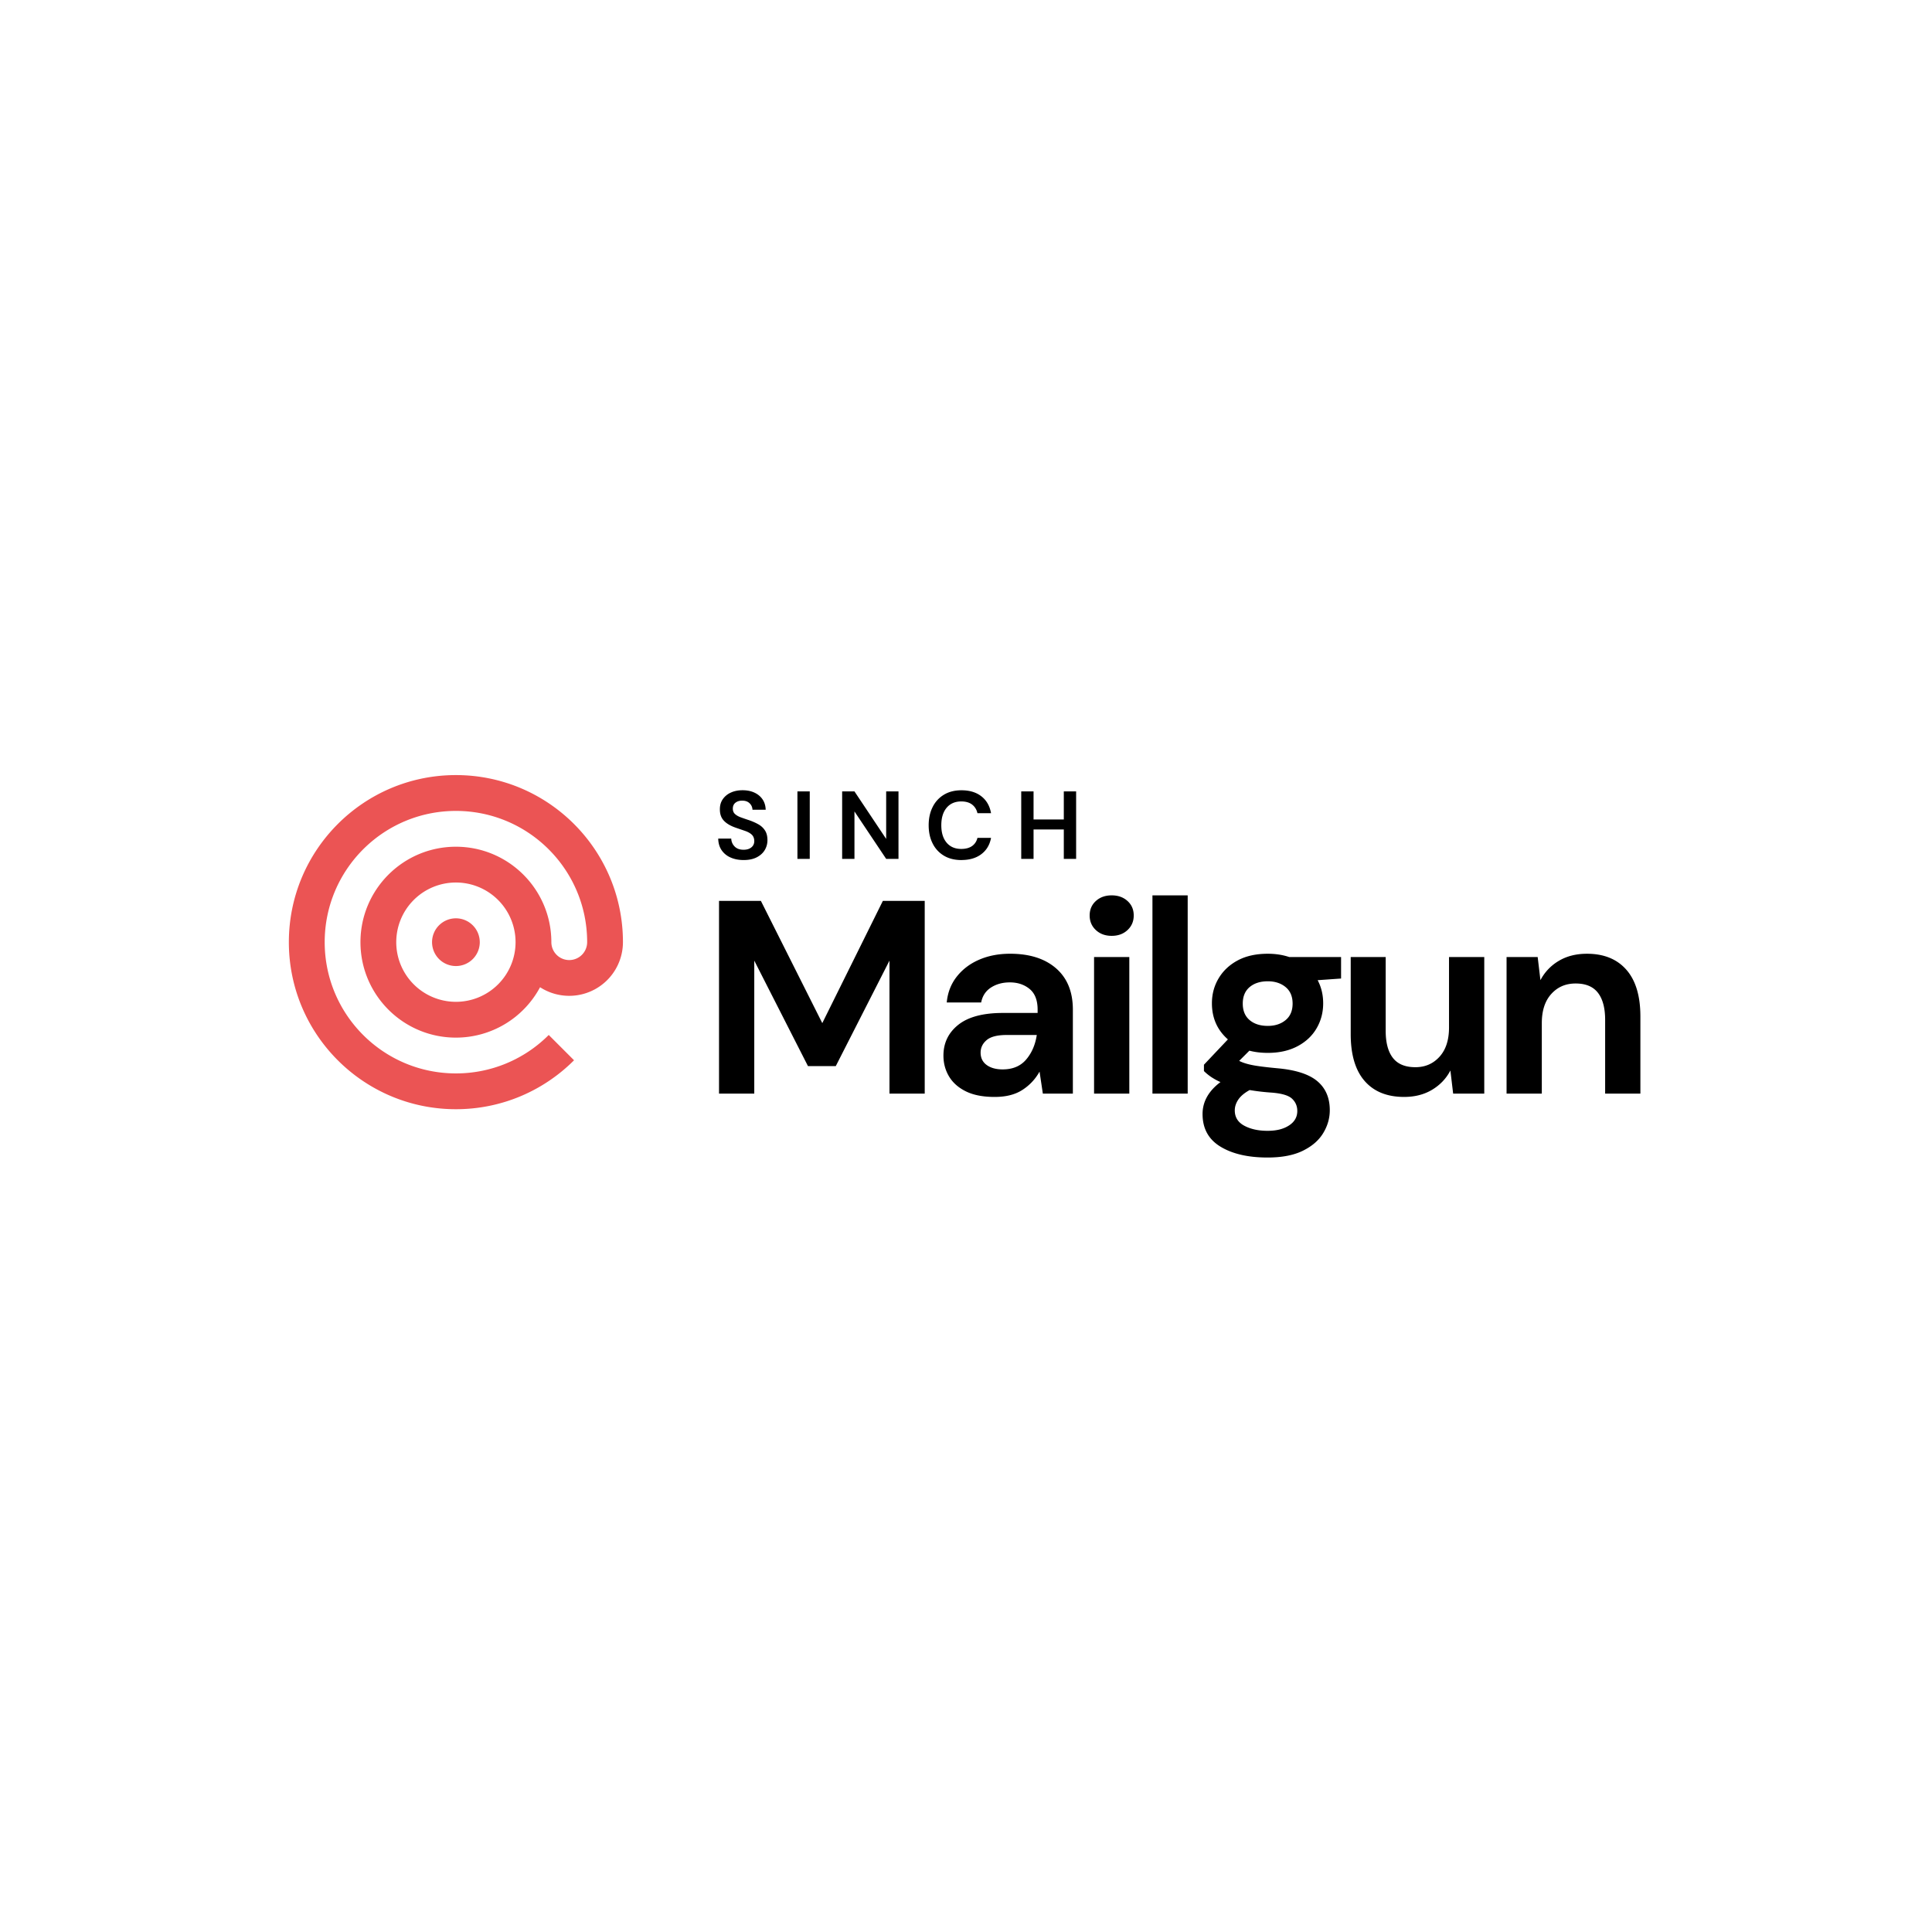 <svg xmlns="http://www.w3.org/2000/svg" width="300" height="300" fill="none"><path fill="#000" d="M111.65 169.818v-29.931h6.499l9.535 18.984 9.407-18.984h6.499v29.93h-5.473v-20.651l-8.338 16.377h-4.319l-8.337-16.377v20.653h-5.474l.001-.001Zm42.8.514c-1.822 0-3.319-.294-4.489-.876-1.171-.583-2.037-1.363-2.609-2.33-.572-.968-.855-2.037-.855-3.208 0-1.967.77-3.565 2.309-4.789 1.539-1.224 3.848-1.838 6.927-1.838h5.388v-.513c0-1.454-.412-2.523-1.24-3.207-.829-.684-1.855-1.026-3.079-1.026-1.112 0-2.079.261-2.908.79-.828.53-1.341 1.305-1.539 2.33h-5.345c.144-1.538.663-2.88 1.561-4.018.898-1.139 2.058-2.015 3.485-2.63 1.427-.615 3.02-.92 4.789-.92 3.019 0 5.403.754 7.14 2.267 1.737 1.512 2.609 3.65 2.609 6.414v13.041h-4.661l-.513-3.42a7.906 7.906 0 0 1-2.63 2.821c-1.128.743-2.571 1.112-4.34 1.112Zm1.24-4.276c1.566 0 2.785-.513 3.656-1.539.871-1.026 1.416-2.293 1.646-3.806h-4.66c-1.454 0-2.496.262-3.122.791-.625.53-.941 1.176-.941 1.946 0 .828.316 1.47.941 1.924.626.454 1.454.684 2.48.684Zm16.933-20.739c-1 0-1.817-.3-2.459-.898-.641-.599-.962-1.352-.962-2.266 0-.914.321-1.663.962-2.245.642-.583 1.459-.877 2.459-.877.999 0 1.817.294 2.458.877.642.582.963 1.33.963 2.245 0 .914-.321 1.667-.963 2.266-.641.598-1.459.898-2.458.898Zm-2.737 24.5V148.61h5.473v21.209h-5.473v-.002Zm9.065.001V139.03h5.473v30.787l-5.473.001Zm17.916-6.328c-1.026 0-1.983-.111-2.865-.341l-1.582 1.582c.487.256 1.139.47 1.967.641.829.171 2.165.342 4.019.513 2.823.257 4.875.925 6.158 2.01 1.282 1.085 1.924 2.581 1.924 4.49 0 1.256-.342 2.442-1.026 3.57-.684 1.128-1.737 2.036-3.164 2.736-1.428.7-3.25 1.048-5.474 1.048-3.019 0-5.457-.561-7.311-1.689-1.855-1.128-2.78-2.817-2.78-5.067 0-1.908.925-3.565 2.78-4.96a9.401 9.401 0 0 1-1.475-.812 7.82 7.82 0 0 1-1.091-.898v-.984l3.72-3.933c-1.651-1.454-2.48-3.32-2.48-5.602 0-1.427.348-2.72 1.048-3.89.7-1.171 1.689-2.096 2.971-2.78 1.283-.684 2.839-1.026 4.661-1.026 1.197 0 2.309.17 3.335.513h8.039v3.335l-3.635.257c.572 1.084.856 2.282.856 3.591 0 1.427-.342 2.72-1.027 3.891-.684 1.17-1.672 2.095-2.971 2.78-1.299.684-2.828 1.025-4.597 1.025Zm-5.131 8.937c0 1.053.492 1.844 1.475 2.373.984.53 2.186.792 3.613.792s2.48-.279 3.336-.834c.855-.556 1.282-1.305 1.282-2.245 0-.77-.278-1.411-.833-1.924-.556-.513-1.663-.829-3.314-.941a34.123 34.123 0 0 1-3.25-.385c-.828.455-1.416.957-1.774 1.497-.358.54-.535 1.095-.535 1.667Zm5.131-13.127c1.112 0 2.031-.299 2.758-.897.727-.6 1.09-1.454 1.09-2.566 0-1.112-.363-1.967-1.09-2.566-.727-.598-1.646-.898-2.758-.898-1.17 0-2.111.3-2.822.898-.711.6-1.069 1.454-1.069 2.566 0 1.112.358 1.967 1.069 2.566.711.598 1.652.897 2.822.897Zm21.165 11.03c-2.651 0-4.698-.828-6.135-2.48-1.438-1.65-2.16-4.077-2.16-7.268v-11.973h5.431v11.46c0 1.822.368 3.223 1.111 4.19.743.967 1.908 1.454 3.507 1.454 1.512 0 2.758-.54 3.741-1.625.983-1.085 1.475-2.592 1.475-4.532v-10.947h5.473v21.209h-4.831l-.428-3.592c-.657 1.256-1.604 2.25-2.844 2.993-1.24.743-2.688 1.111-4.34 1.111Zm15.906-.511v-21.208h4.832l.428 3.591a7.466 7.466 0 0 1 2.843-2.993c1.24-.743 2.699-1.111 4.383-1.111 2.624 0 4.661.828 6.114 2.48 1.454 1.651 2.181 4.078 2.181 7.269v11.972h-5.473v-11.46c0-1.822-.369-3.222-1.112-4.19-.743-.967-1.897-1.453-3.463-1.453s-2.801.54-3.784 1.624c-.984 1.085-1.475 2.593-1.475 4.533v10.946h-5.474Zm-118.462-36.273c-.77 0-1.448-.133-2.036-.395a3.22 3.22 0 0 1-1.39-1.139c-.337-.497-.513-1.095-.524-1.8h2.02c.022.49.198.897.53 1.234.331.337.796.502 1.384.502.508 0 .914-.123 1.213-.369.3-.245.45-.572.45-.978s-.134-.764-.396-1.005c-.262-.24-.615-.432-1.053-.582l-1.406-.481c-.807-.278-1.427-.636-1.849-1.08-.422-.438-.636-1.02-.636-1.753-.01-.62.139-1.149.444-1.593a3.017 3.017 0 0 1 1.25-1.031c.53-.246 1.139-.369 1.828-.369.69 0 1.315.123 1.85.374.534.251.95.599 1.255 1.048.305.449.466.983.487 1.603h-2.053a1.413 1.413 0 0 0-.427-.978c-.278-.283-.657-.427-1.144-.427-.417-.011-.77.09-1.053.304-.283.214-.427.524-.427.936 0 .347.112.625.331.828.22.203.518.38.898.518.38.14.812.289 1.304.45.519.181.994.39 1.422.63.427.24.775.556 1.031.951.262.396.39.898.39 1.518 0 .55-.138 1.059-.416 1.529-.278.47-.695.845-1.24 1.128-.55.283-1.224.427-2.02.427h-.017Zm8.348-.179V122.89h1.914v10.476l-1.914.001Zm6.944 0V122.89h1.913l4.923 7.376v-7.376h1.913v10.476h-1.913L132.68 126v7.366h-1.913l.001.001Zm18.53.182c-1.059 0-1.967-.225-2.726-.679a4.535 4.535 0 0 1-1.753-1.903c-.412-.812-.615-1.753-.615-2.822 0-1.069.203-2.01.615-2.827a4.569 4.569 0 0 1 1.753-1.914c.759-.46 1.667-.69 2.726-.69 1.256 0 2.287.31 3.089.936.802.626 1.304 1.497 1.502 2.624h-2.111c-.129-.566-.406-1.015-.829-1.341-.422-.326-.983-.486-1.683-.486-.968 0-1.727.33-2.277.988-.551.658-.823 1.561-.823 2.71 0 1.15.272 2.047.823 2.7.55.651 1.309.977 2.277.977.7 0 1.261-.155 1.683-.454.423-.305.7-.727.829-1.267h2.111c-.198 1.08-.7 1.92-1.502 2.528-.802.61-1.833.915-3.089.915v.005Zm9.278-.182V122.89h1.914v4.356h4.698v-4.356h1.913v10.476h-1.913v-4.565h-4.698v4.565l-1.914.001Z"/><path fill="#EB5454" d="M70.793 150.006a3.703 3.703 0 0 0 2.62-6.323 3.703 3.703 0 0 0-6.324 2.619 3.705 3.705 0 0 0 3.704 3.704Z"/><path fill="#EB5454" d="M88.394 149.079a2.781 2.781 0 0 1-2.78-2.78c0-8.188-6.638-14.82-14.821-14.82s-14.821 6.637-14.821 14.82 6.638 14.822 14.82 14.822a14.81 14.81 0 0 0 13.069-7.825 8.342 8.342 0 0 0 12.87-7.002c0-14.324-11.614-25.939-25.938-25.939-14.324 0-25.939 11.62-25.939 25.944s11.616 25.939 25.939 25.939c7.162 0 13.65-2.902 18.343-7.6l-3.928-3.93a20.313 20.313 0 0 1-14.41 5.971c-11.256 0-20.38-9.123-20.38-20.38 0-11.256 9.119-20.38 20.375-20.38s20.38 9.124 20.38 20.38a2.782 2.782 0 0 1-2.779 2.78Zm-17.601 6.483a9.273 9.273 0 0 1-6.55-2.714 9.256 9.256 0 0 1-2.713-6.55 9.263 9.263 0 1 1 9.263 9.264Z"/></svg>